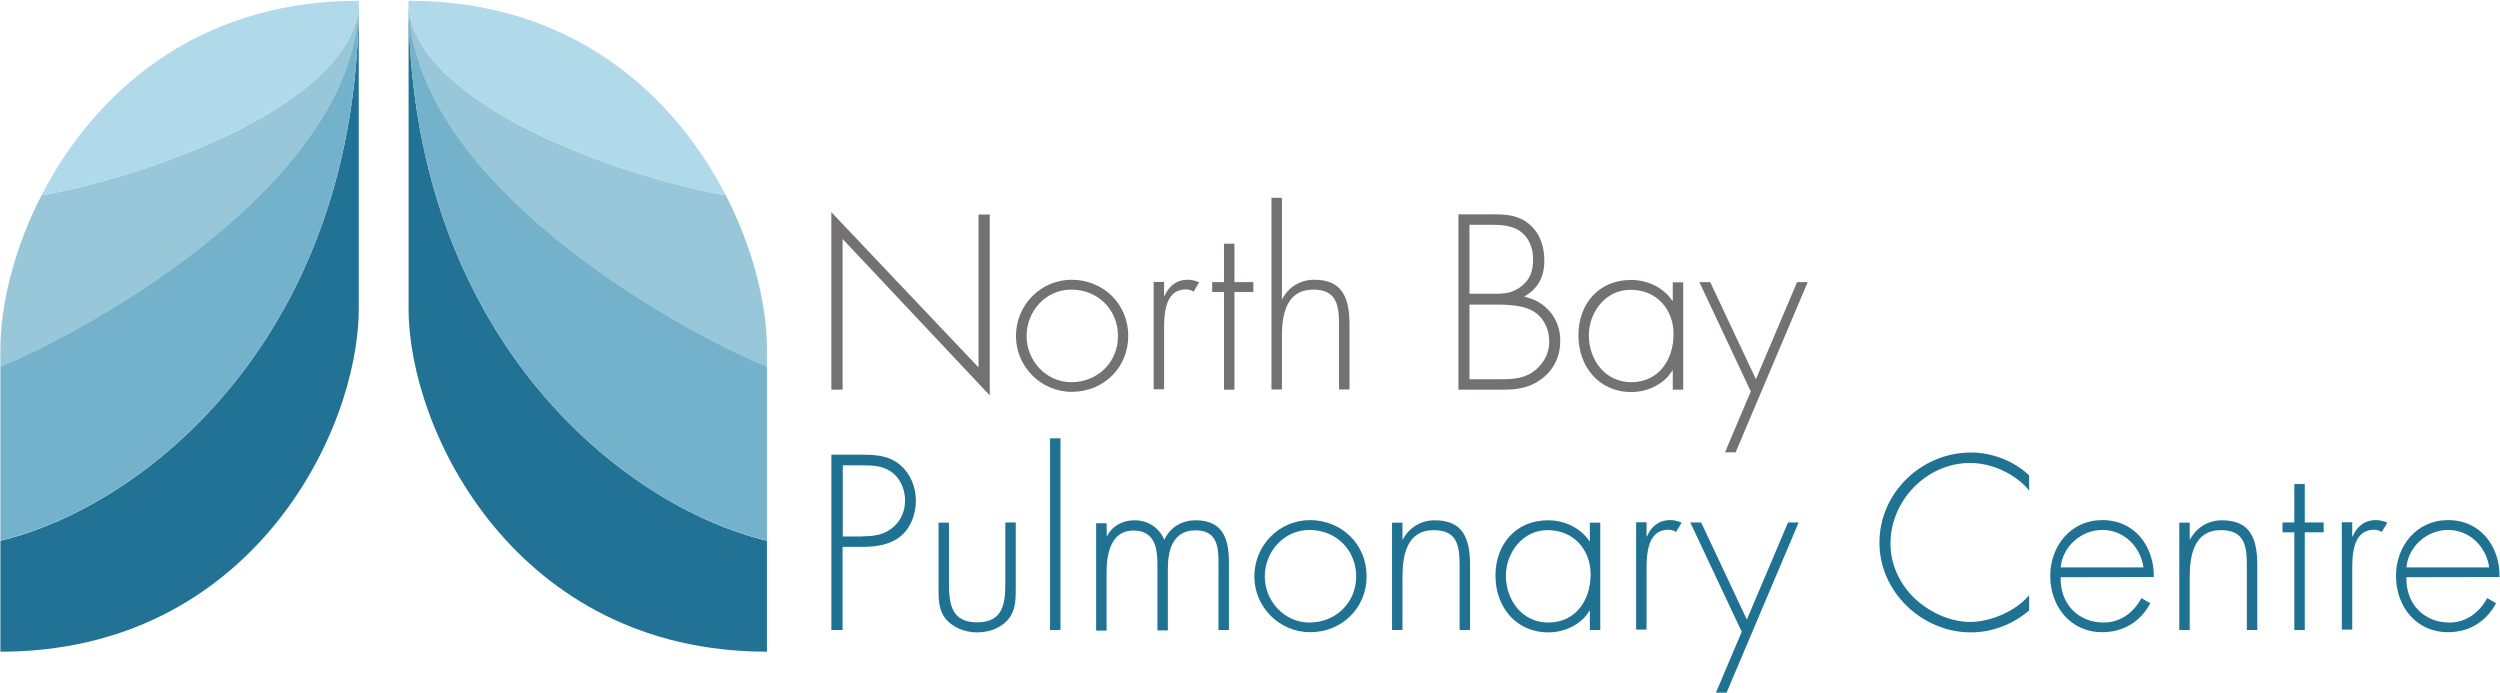 <?xml version="1.0" encoding="utf-8"?>
<!-- Generator: Adobe Illustrator 26.4.1, SVG Export Plug-In . SVG Version: 6.00 Build 0)  -->
<svg version="1.1" id="Layer_1" xmlns="http://www.w3.org/2000/svg" xmlns:xlink="http://www.w3.org/1999/xlink" x="0px" y="0px"
	 viewBox="0 0 1269 352" style="enable-background:new 0 0 1269 352;" xml:space="preserve">
<style type="text/css">
	.st0{fill:none;}
	.st1{fill:#98C7D9;}
	.st2{fill:#B0D9EA;}
	.st3{fill:#217294;}
	.st4{fill:#74B2CC;}
	.st5{fill:#737172;}
	.st6{fill:#207293;}
</style>
<path class="st0" d="M182.1,0.3v156.4c0,62.3-54.8,174.1-181.9,174.1c0-5,0-135.5,0-153.5C0.2,115.3,53.2,0.3,182.1,0.3z"/>
<g>
	<path class="st1" d="M182.1,2c0-0.5,0-1.1,0-1.6C182.1,0.9,182.1,1.4,182.1,2z"/>
	<path class="st1" d="M21.1,99.1C6.8,126.8,0.2,155.4,0.2,177.3c0,1.9,0,5,0,9C46.8,166.9,180.5,92.4,182.1,2
		C179.8,53,73.9,90,21.1,99.1z"/>
</g>
<g>
	<g>
		<g>
			<path class="st2" d="M21.1,99.1C73.9,90,179.8,53,182.1,2c0-0.5,0-1.1,0-1.6C98.8,0.3,47.2,48.4,21.1,99.1z"/>
		</g>
	</g>
</g>
<g>
	<path class="st3" d="M0.2,274.5c0,29.3,0,54.2,0,56.3c127.1,0,181.9-111.7,181.9-174.1V0.3C182.1,169.2,75,256.5,0.2,274.5z"/>
</g>
<path class="st4" d="M182.1,0.3C182.1,91.4,47,166.8,0.2,186.2c0,18.3,0,55.9,0,88.2C75.1,256.5,182.1,169.2,182.1,0.3z"/>
<path class="st0" d="M207.4,0.3v156.4c0,62.3,54.8,174.1,181.9,174.1c0-5,0-135.5,0-153.5C389.3,115.3,336.2,0.3,207.4,0.3z"/>
<g>
	<path class="st1" d="M207.4,2c0-0.5,0-1.1,0-1.6C207.4,0.9,207.4,1.4,207.4,2z"/>
	<path class="st1" d="M368.4,99.1c14.3,27.7,20.9,56.3,20.9,78.2c0,1.9,0,5,0,9C342.7,166.9,209,92.4,207.4,2
		C209.7,53,315.6,90,368.4,99.1z"/>
</g>
<g>
	<g>
		<g>
			<path class="st2" d="M368.4,99.1C315.6,90,209.7,53,207.4,2c0-0.5,0-1.1,0-1.6C290.7,0.3,342.3,48.4,368.4,99.1z"/>
		</g>
	</g>
</g>
<g>
	<path class="st3" d="M389.3,274.5c0,29.3,0,54.2,0,56.3c-127.1,0-181.9-111.7-181.9-174.1V0.3C207.4,169.2,314.5,256.5,389.3,274.5
		z"/>
</g>
<path class="st4" d="M207.4,0.3c0,91.1,135.1,166.5,181.9,185.9c0,18.3,0,55.9,0,88.2C314.4,256.5,207.4,169.2,207.4,0.3z"/>
<g>
	<g>
		<path class="st5" d="M502.4,200.7l-74.7-79.4v76.5H422v-90.1l74.7,78.8v-77.6h5.7V200.7z"/>
		<path class="st5" d="M572.7,170.5c0,16.2-12.6,28.4-28.7,28.4c-15.7,0-28.3-12.9-28.3-28.3c0-15.7,12.5-28.6,28.3-28.6
			C560.1,142.1,572.7,154.3,572.7,170.5z M521.1,170.6c0,12.4,9.8,23.4,22.7,23.4c13.3,0,23.7-10.1,23.7-23.4
			c0-13.5-10.3-23.6-23.7-23.6C530.7,147,521.1,158,521.1,170.6z"/>
		<path class="st5" d="M590.9,150.3h0.2c2.1-5,6-8.3,11.8-8.3c2.1,0,3.9,0.5,5.8,1.3l-2.8,4.7c-1.3-0.7-2.4-1.1-3.8-1.1
			c-11.9,0-11.2,14.9-11.2,22.9v27.8h-5.3v-54.5h5.3V150.3z"/>
		<path class="st5" d="M626.6,197.8h-5.3v-49.6h-6v-5h6v-19.5h5.3v19.5h9.6v5h-9.6V197.8z"/>
		<path class="st5" d="M650.7,100.4v51.3h0.2c3.2-6,9.1-9.7,16.2-9.7c14,0,17.9,8.7,17.9,22.8v32.9h-5.3v-32.9
			c0-9.8-1.2-17.8-13.1-17.8c-13.7,0-15.9,12.7-15.9,23.8v26.9h-5.3v-97.3L650.7,100.4L650.7,100.4z"/>
		<path class="st5" d="M740.3,197.8v-89h17.8c6.7,0,13.1,0.5,18.4,5.2c5.4,4.7,7.4,11.3,7.4,18.4c0,8.1-3.2,14.2-10.3,18.2
			c11,2.2,18.4,11.1,18.4,22.4c0,7.2-2.7,13.7-8.3,18.4c-6.3,5.3-12.9,6.4-20.8,6.4H740.3z M745.9,149.1h9.8c6,0,10.9,0.4,15.9-3.3
			c5.1-3.7,6.6-8.1,6.6-14.3c0-5.8-2.2-11.4-7.3-14.6c-4.5-2.8-10-2.8-15.2-2.8h-9.8V149.1z M745.9,192.5h13.6
			c6.3,0,12.7,0.2,18.2-3.4c5.4-3.7,8.7-9.2,8.7-15.8c0-6.5-3.2-13-9.2-15.9c-5.4-2.7-12.9-2.8-18.8-2.8h-12.5V192.5z"/>
		<path class="st5" d="M854.4,197.8h-5.3v-9.8h-0.2c-4,7-12.7,11-20.8,11c-16.5,0-26.9-12.9-26.9-28.8s10.3-28.1,26.7-28.1
			c8.4,0,16.4,3.8,21,10.6h0.2v-9.4h5.3V197.8z M806.5,170.2c0,12.5,8.3,23.8,21.5,23.8c13.9,0,21.5-11.3,21.5-24.4
			c0-12.6-8.6-22.5-21.8-22.5C815.1,147,806.5,158.4,806.5,170.2z"/>
		<path class="st5" d="M862.6,143.2h5.5l23.2,49.3l20.9-49.3h5.4L881,229.6h-5.4l13.1-30.9L862.6,143.2z"/>
	</g>
</g>
<g>
	<g>
		<path class="st6" d="M427.7,319.8H422v-89h15.7c7,0,13.7,0.5,19.2,5.2c5.4,4.6,8,11.3,8,18.3c0,6.4-2.5,13.5-7.4,17.6
			c-5.4,4.7-12.9,5.7-19.8,5.7h-10V319.8z M438,272.2c5.8,0,11-0.7,15.6-4.8c3.9-3.5,5.8-8.1,5.8-13.3c0-5.5-2.2-11.1-6.7-14.4
			c-4.5-3.4-10.1-3.5-15.6-3.5h-9.3v36.1H438V272.2z"/>
		<path class="st6" d="M515.6,265.2V298c0,5.5,0.1,11.1-3.3,15.7c-3.8,5-10.1,7.3-16.3,7.3c-6.1,0-12.5-2.4-16.3-7.3
			c-3.4-4.6-3.3-10.1-3.3-15.7v-32.7h5.3V296c0,10.5,1.2,19.9,14.3,19.9s14.3-9.4,14.3-19.9v-30.8H515.6z"/>
		<path class="st6" d="M538.3,319.8H533v-97.3h5.3V319.8z"/>
		<path class="st6" d="M561.8,272.1h0.2c2.5-5.1,7.9-8,13.7-8c7,0,12.5,3.5,15.3,9.9c3-6.5,9-9.9,15.9-9.9c14,0,16.9,9.6,16.9,21.5
			v34.2h-5.3V285c0-8.4-1.3-15.8-11.7-15.8c-11.3,0-14,9.9-14,19.4V320h-5.3v-33.6c0-8.5-1.5-17.1-12.2-17.1
			c-11.4,0-13.6,11.9-13.6,20.8v30h-5.3v-54.5h5.3L561.8,272.1L561.8,272.1z"/>
		<path class="st6" d="M693.7,292.5c0,16.2-12.6,28.4-28.7,28.4c-15.7,0-28.3-12.9-28.3-28.3c0-15.7,12.5-28.6,28.3-28.6
			C681.1,264.1,693.7,276.3,693.7,292.5z M642,292.6c0,12.4,9.8,23.4,22.7,23.4c13.3,0,23.7-10.1,23.7-23.4
			c0-13.5-10.3-23.6-23.7-23.6C651.7,269,642,280,642,292.6z"/>
		<path class="st6" d="M711.9,273.8h0.2c3.2-6,9.1-9.7,16.2-9.7c14,0,17.9,8.7,17.9,22.8v32.9h-5.3v-32.9c0-9.8-1.2-17.8-13.1-17.8
			c-13.7,0-15.9,12.7-15.9,23.8v26.9h-5.3v-54.5h5.3V273.8z"/>
		<path class="st6" d="M812.3,319.8H807V310h-0.2c-4,7-12.7,11-20.8,11c-16.5,0-26.9-12.9-26.9-28.8c0-15.9,10.3-28.1,26.7-28.1
			c8.4,0,16.4,3.8,21,10.6h0.2v-9.4h5.3V319.8z M764.4,292.2c0,12.5,8.3,23.8,21.5,23.8c13.9,0,21.5-11.3,21.5-24.4
			c0-12.6-8.6-22.5-21.8-22.5C773,269,764.4,280.5,764.4,292.2z"/>
		<path class="st6" d="M835.8,272.3h0.2c2.1-5,6-8.3,11.8-8.3c2.1,0,3.9,0.5,5.8,1.3l-2.8,4.7c-1.3-0.7-2.4-1.1-3.8-1.1
			c-11.9,0-11.2,14.9-11.2,22.9v27.8h-5.3v-54.5h5.3V272.3z"/>
		<path class="st6" d="M858,265.2h5.5l23.2,49.3l20.9-49.3h5.4l-36.6,86.4H871l13.1-30.9L858,265.2z"/>
		<path class="st6" d="M1030,249c-6.8-8.4-18.9-14-29.9-14c-22.2,0-40.5,19.1-40.5,40.9c0,10.4,4.5,20.2,11.9,27.5
			c7.4,7.1,18.1,12.3,28.6,12.3c10.3,0,23.2-5.5,29.9-13.6v7.8c-8.4,7-18.6,11.1-29.6,11.1c-24.8,0-46.4-20.6-46.4-45.5
			c0-25.3,21.2-45.8,46.5-45.8c10.7,0,21.6,4.2,29.5,11.6V249z"/>
		<path class="st6" d="M1046,293c-0.4,13.8,9.2,23,21.8,23c8.5,0,15.3-5.1,19.2-12.4l4.5,2.6c-5,9.4-13.7,14.7-24.4,14.7
			c-16.2,0-26.4-13.1-26.4-28.6c0-15.2,10.5-28.3,26.4-28.3c16.5,0,26.3,13.2,26.2,28.9L1046,293L1046,293z M1088,288
			c-1.3-10-9.6-19-20.8-19c-11.1,0-20.3,8.7-21.2,19H1088z"/>
		<path class="st6" d="M1111.5,273.8h0.2c3.2-6,9.1-9.7,16.2-9.7c14,0,17.9,8.7,17.9,22.8v32.9h-5.3v-32.9c0-9.8-1.2-17.8-13.1-17.8
			c-13.7,0-15.9,12.7-15.9,23.8v26.9h-5.3v-54.5h5.3L1111.5,273.8L1111.5,273.8z"/>
		<path class="st6" d="M1169.9,319.8h-5.3v-49.6h-6v-5h6v-19.5h5.3v19.5h9.6v5h-9.6V319.8z"/>
		<path class="st6" d="M1194,272.3h0.2c2.1-5,6-8.3,11.8-8.3c2.1,0,3.9,0.5,5.8,1.3l-2.8,4.7c-1.3-0.7-2.4-1.1-3.8-1.1
			c-11.9,0-11.2,14.9-11.2,22.9v27.8h-5.3v-54.5h5.3V272.3z"/>
		<path class="st6" d="M1221.5,293c-0.4,13.8,9.2,23,21.8,23c8.5,0,15.3-5.1,19.2-12.4l4.5,2.6c-5,9.4-13.7,14.7-24.4,14.7
			c-16.2,0-26.4-13.1-26.4-28.6c0-15.2,10.5-28.3,26.4-28.3c16.5,0,26.3,13.2,26.2,28.9L1221.5,293L1221.5,293z M1263.5,288
			c-1.3-10-9.6-19-20.8-19c-11.1,0-20.3,8.7-21.2,19H1263.5z"/>
	</g>
</g>
</svg>
